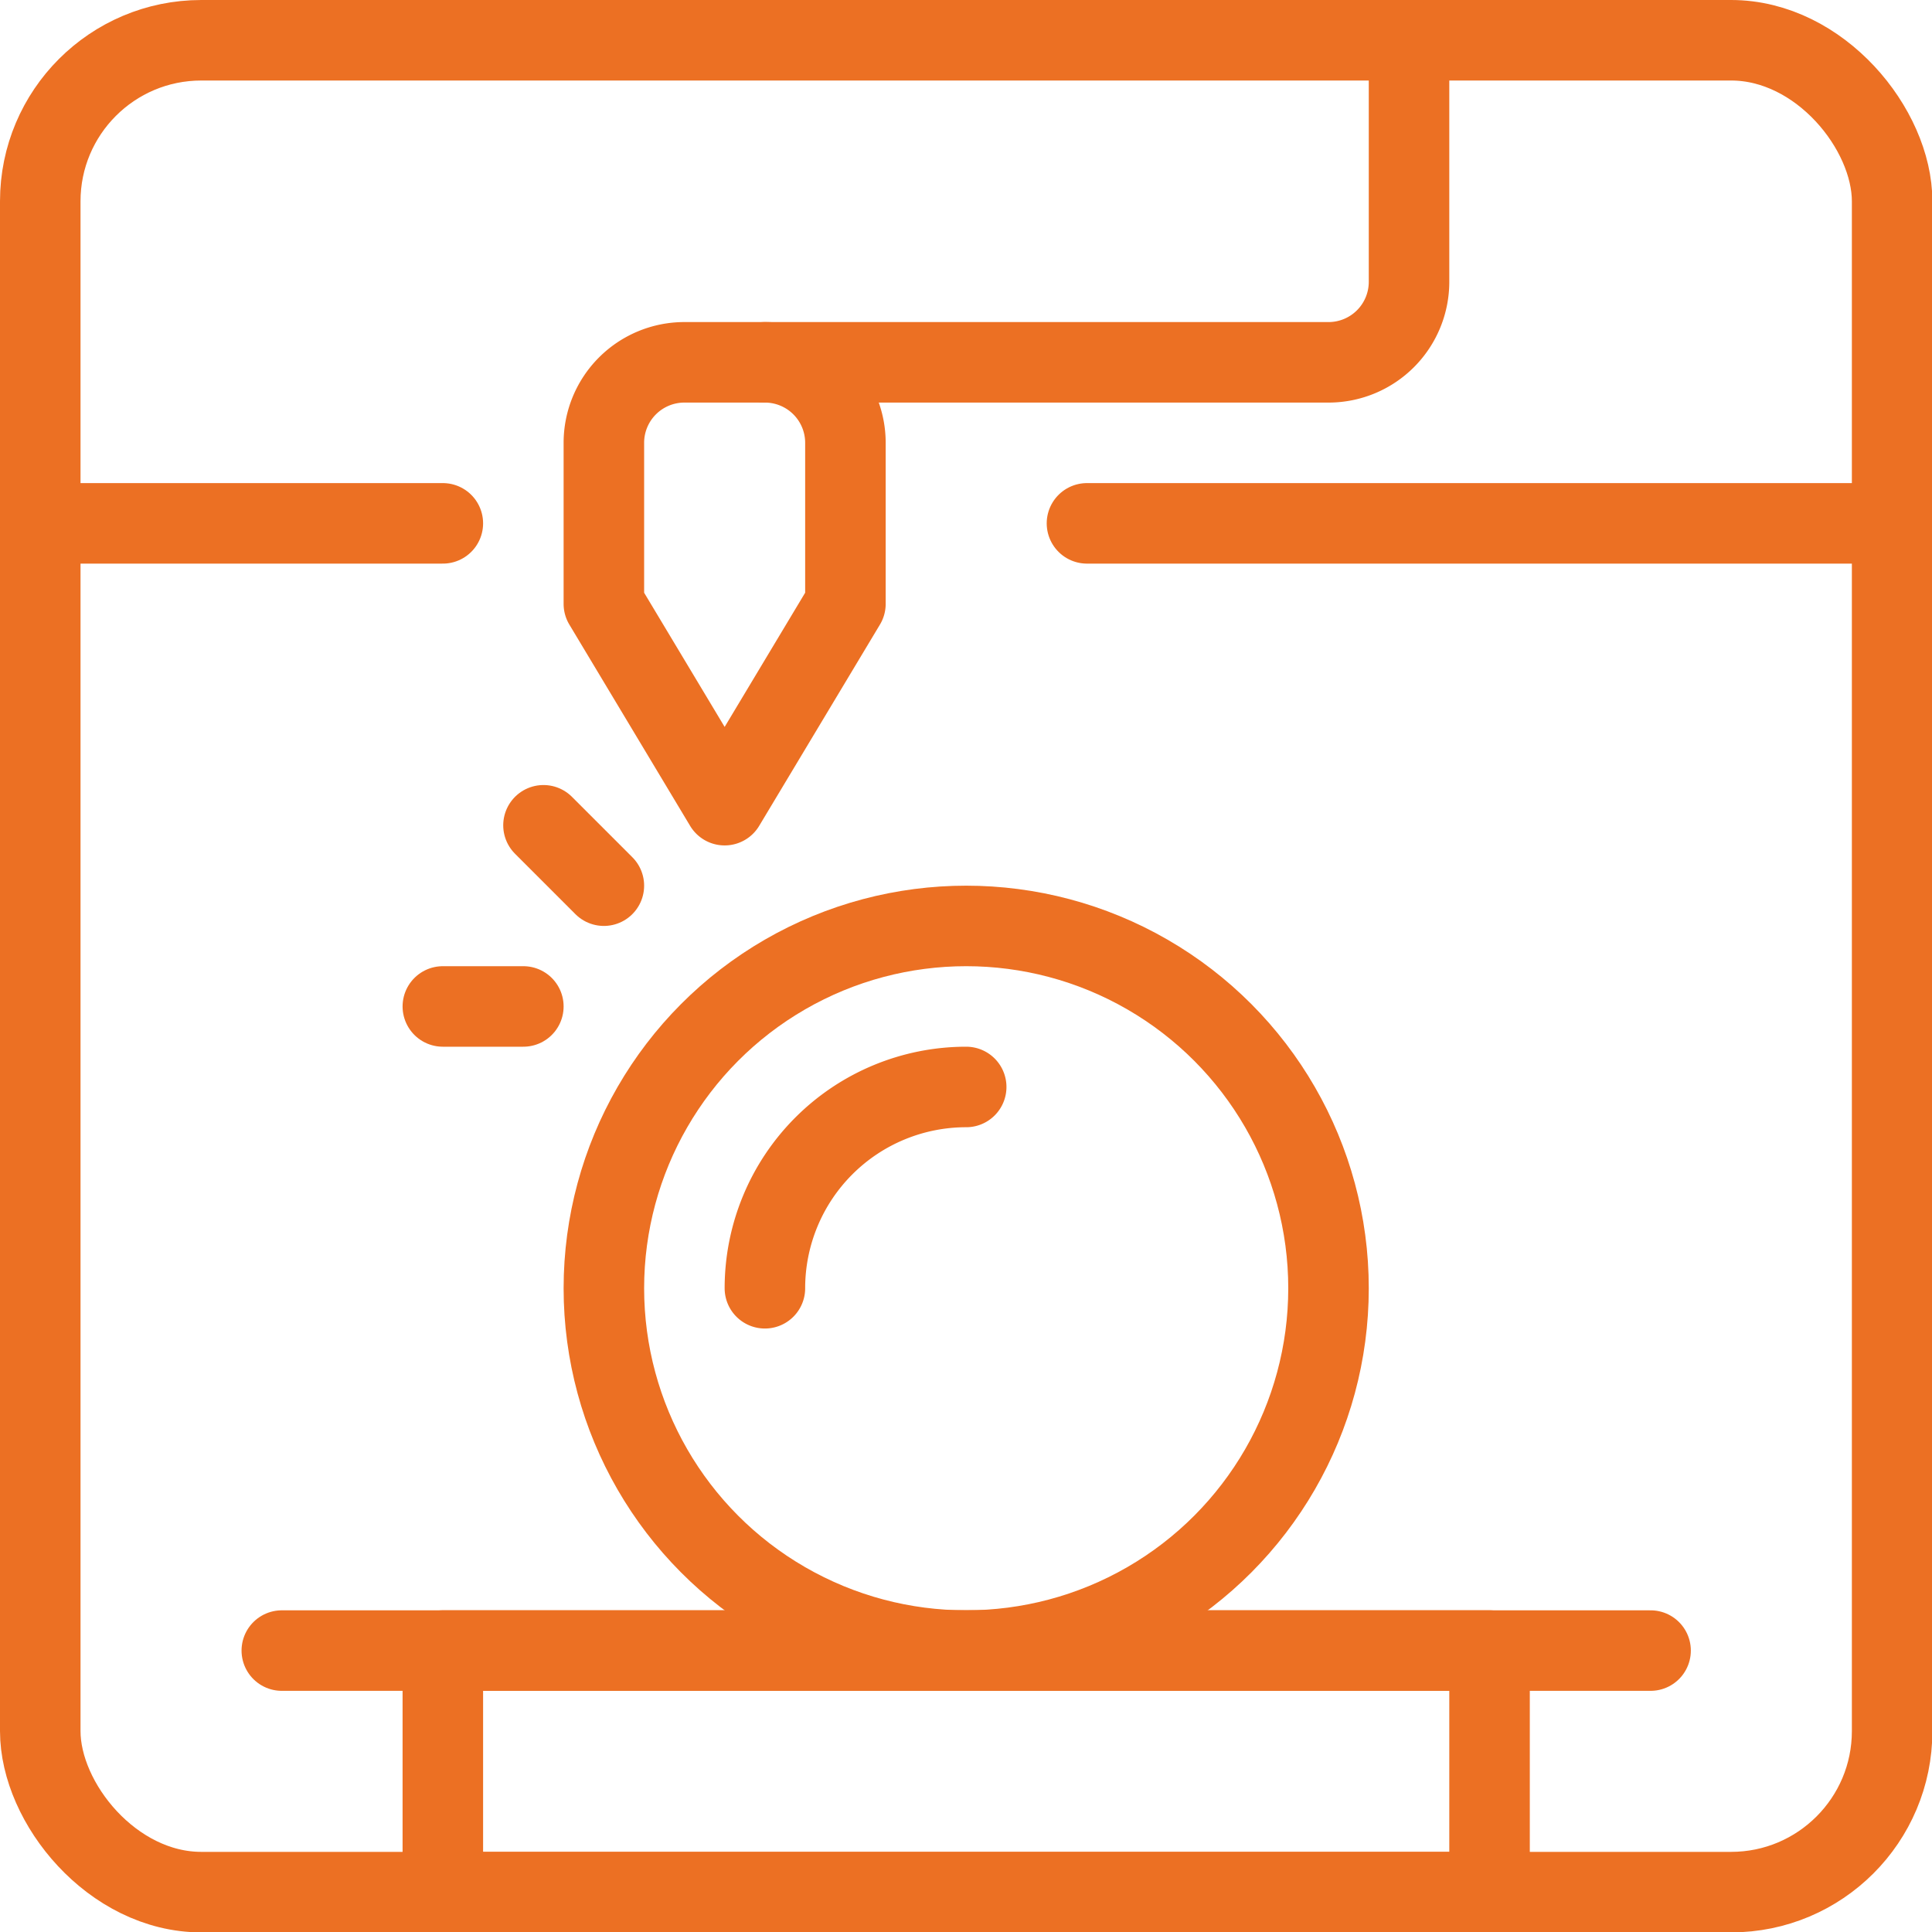 <svg xmlns="http://www.w3.org/2000/svg" viewBox="0 0 40 40"><g transform="matrix(1.667,0,0,1.667,0,0)"><defs><style>.a{fill:none;stroke:#ec7023;stroke-linecap:round;stroke-linejoin:round;}</style></defs><title>3d-print-ball</title><rect class="a" x="0.5" y="0.5" width="23" height="23" rx="2" ry="2"></rect><line class="a" x1="13.5" y1="6.5" x2="23.5" y2="6.5"></line><line class="a" x1="0.5" y1="6.5" x2="5.5" y2="6.5"></line><path class="a" d="M8.5,4.5a1,1,0,0,0-1,1v2L9,10l1.5-2.5v-2a1,1,0,0,0-1-1Z"></path><path class="a" d="M9.5,4.5h7a1,1,0,0,0,1-1V.5"></path><circle class="a" cx="12" cy="16" r="4.5"></circle><path class="a" d="M9.5,16A2.5,2.5,0,0,1,12,13.5"></path><line class="a" x1="7.5" y1="11" x2="6.75" y2="10.25"></line><line class="a" x1="6.5" y1="12.5" x2="5.5" y2="12.5"></line><rect class="a" x="5.5" y="20.5" width="13" height="3"></rect><line class="a" x1="3.5" y1="20.5" x2="20.5" y2="20.5"></line></g></svg>